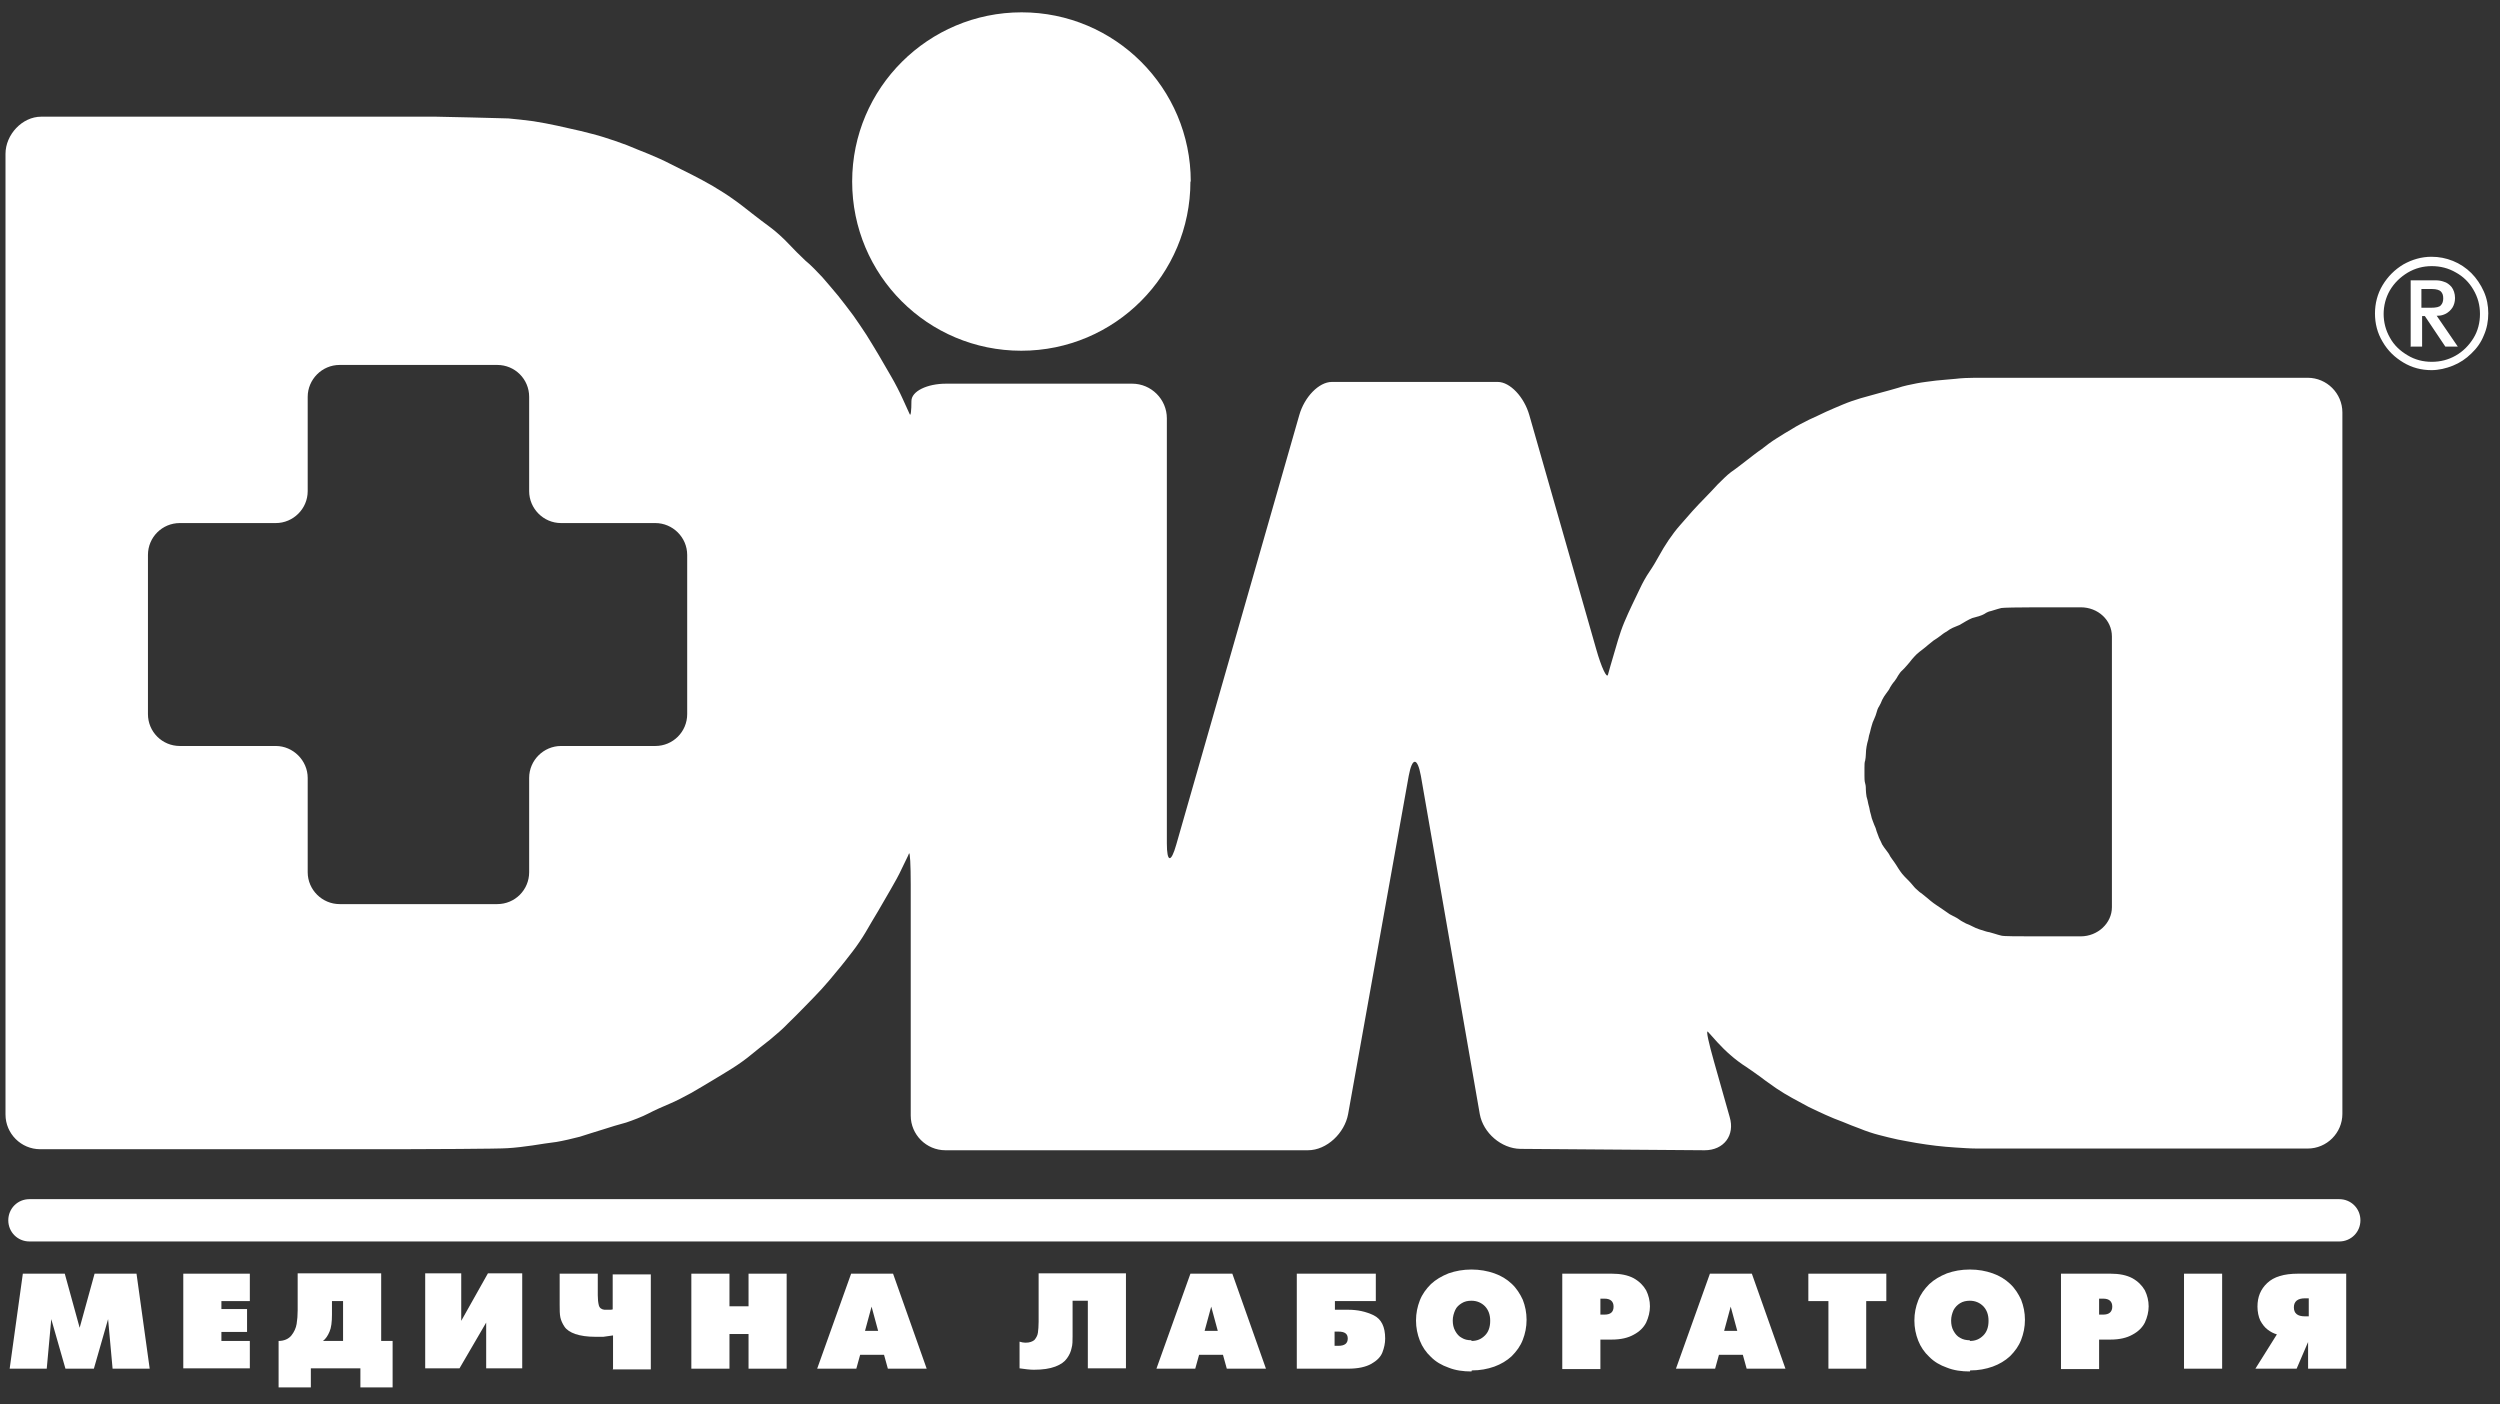 <svg width="89" height="50" viewBox="0 0 89 50" fill="none" xmlns="http://www.w3.org/2000/svg">
<rect x="0" y="0" width="89" height="50" fill="#333333" stroke="none"/>
<g clip-path="url(#clip0_80_1489)">
<path d="M82.155 13.449H70.311C70.114 13.449 69.805 13.461 69.62 13.486C69.423 13.498 69.114 13.535 68.929 13.548C68.744 13.572 68.423 13.609 68.238 13.646C68.041 13.683 67.745 13.745 67.572 13.807C67.399 13.856 67.103 13.943 66.906 13.992C66.721 14.041 66.412 14.128 66.24 14.177C66.067 14.226 65.783 14.325 65.61 14.399C65.438 14.473 65.166 14.584 65.006 14.659C64.858 14.733 64.586 14.856 64.401 14.942C64.229 15.029 63.957 15.165 63.809 15.263C63.649 15.35 63.402 15.51 63.242 15.609C63.081 15.708 62.847 15.88 62.711 15.992C62.563 16.09 62.329 16.275 62.168 16.399C62.008 16.522 61.773 16.707 61.625 16.806C61.49 16.905 61.28 17.115 61.144 17.251C61.021 17.386 60.823 17.596 60.7 17.72C60.577 17.843 60.379 18.053 60.256 18.189C60.133 18.324 59.935 18.559 59.812 18.695C59.688 18.831 59.503 19.077 59.404 19.226C59.294 19.386 59.145 19.633 59.059 19.793C58.973 19.954 58.825 20.201 58.714 20.361C58.603 20.521 58.467 20.768 58.393 20.929C58.319 21.089 58.195 21.349 58.109 21.521C58.023 21.694 57.899 21.978 57.825 22.151C57.751 22.324 57.653 22.608 57.603 22.78C57.554 22.953 57.468 23.237 57.418 23.41C57.369 23.583 57.282 23.866 57.245 24.015C57.208 24.175 57.011 23.768 56.826 23.113L54.445 14.782C54.26 14.128 53.754 13.597 53.322 13.597H47.412C46.956 13.597 46.438 14.128 46.253 14.782L41.873 30.075C41.688 30.729 41.54 30.705 41.54 30.026V14.893C41.54 14.214 40.984 13.659 40.306 13.659H33.681C33.002 13.659 32.447 13.93 32.447 14.276C32.447 14.621 32.422 14.831 32.385 14.745C32.348 14.671 32.237 14.424 32.138 14.202C32.04 13.98 31.855 13.622 31.731 13.412C31.608 13.202 31.41 12.856 31.287 12.647C31.164 12.437 30.966 12.116 30.843 11.918C30.719 11.733 30.51 11.412 30.374 11.227C30.238 11.042 29.991 10.721 29.843 10.536C29.683 10.338 29.424 10.042 29.276 9.869C29.116 9.697 28.857 9.425 28.671 9.277C28.499 9.116 28.227 8.845 28.067 8.672C27.907 8.499 27.623 8.24 27.438 8.104C27.253 7.969 26.944 7.734 26.771 7.598C26.599 7.462 26.303 7.228 26.105 7.092C25.92 6.956 25.587 6.747 25.377 6.623C25.168 6.5 24.822 6.315 24.625 6.216C24.415 6.105 24.069 5.944 23.86 5.833C23.65 5.722 23.317 5.574 23.107 5.488C22.897 5.401 22.54 5.265 22.317 5.167C22.095 5.08 21.725 4.957 21.491 4.883C21.269 4.809 20.899 4.722 20.664 4.661C20.442 4.611 20.072 4.525 19.838 4.475C19.616 4.426 19.233 4.352 18.986 4.315C18.74 4.278 18.345 4.241 18.098 4.216C17.864 4.204 15.569 4.154 15.519 4.154H1.467C0.788 4.154 0.196 4.796 0.196 5.475V39.678C0.196 40.357 0.751 40.912 1.43 40.912H14.249C14.927 40.912 17.839 40.9 18.073 40.875C18.32 40.863 18.715 40.814 18.962 40.777C19.208 40.739 19.591 40.678 19.813 40.653C20.035 40.616 20.405 40.53 20.64 40.468C20.862 40.394 21.232 40.283 21.466 40.209C21.688 40.135 22.058 40.024 22.293 39.962C22.515 39.888 22.873 39.752 23.082 39.641C23.292 39.53 23.625 39.382 23.835 39.295C24.045 39.209 24.378 39.036 24.6 38.913C24.81 38.789 25.155 38.592 25.353 38.468C25.562 38.345 25.883 38.148 26.081 38.024C26.278 37.901 26.574 37.691 26.747 37.543C26.919 37.407 27.215 37.16 27.413 37.012C27.61 36.851 27.894 36.605 28.042 36.444C28.203 36.284 28.474 36.025 28.647 35.839C28.819 35.666 29.091 35.383 29.251 35.21C29.412 35.037 29.658 34.741 29.819 34.543C29.979 34.358 30.214 34.05 30.349 33.877C30.485 33.704 30.695 33.395 30.818 33.185C30.942 32.976 31.139 32.63 31.262 32.433C31.386 32.223 31.583 31.877 31.706 31.667C31.83 31.457 32.015 31.124 32.114 30.902C32.212 30.692 32.336 30.458 32.36 30.384C32.397 30.31 32.422 30.803 32.422 31.482V39.715C32.422 40.394 32.977 40.949 33.656 40.949H40.281C40.96 40.949 46.561 40.949 46.561 40.949C47.24 40.949 47.869 40.332 47.992 39.666L50.151 27.619C50.275 26.952 50.46 26.952 50.583 27.619L52.681 39.666C52.804 40.332 53.445 40.888 54.124 40.9L60.688 40.949C61.366 40.949 61.773 40.419 61.576 39.764L61.021 37.802C60.836 37.148 60.725 36.666 60.799 36.728C60.86 36.79 61.008 36.962 61.132 37.098C61.255 37.234 61.465 37.444 61.613 37.567C61.749 37.691 61.995 37.876 62.156 37.975C62.316 38.086 62.551 38.246 62.699 38.357C62.834 38.468 63.081 38.629 63.229 38.74C63.39 38.851 63.636 38.999 63.797 39.086C63.957 39.172 64.229 39.32 64.389 39.407C64.562 39.493 64.833 39.616 64.993 39.69C65.154 39.764 65.425 39.876 65.598 39.937C65.771 40.011 66.055 40.122 66.227 40.184C66.4 40.258 66.696 40.357 66.894 40.406C67.079 40.456 67.387 40.53 67.56 40.567C67.733 40.604 68.029 40.653 68.226 40.69C68.423 40.727 68.732 40.764 68.917 40.789C69.102 40.814 69.423 40.838 69.608 40.851C69.805 40.863 70.138 40.888 70.373 40.888H82.155C82.834 40.888 83.389 40.332 83.389 39.653V14.683C83.389 14.004 82.834 13.449 82.155 13.449ZM24.464 25.422C24.464 26.051 23.958 26.557 23.329 26.557H19.973C19.357 26.557 18.838 27.063 18.838 27.693V31.05C18.838 31.68 18.332 32.186 17.703 32.186H12.09C11.473 32.186 10.954 31.68 10.954 31.05V27.693C10.954 27.076 10.436 26.557 9.819 26.557H6.402C5.773 26.557 5.267 26.051 5.267 25.422V19.756C5.267 19.127 5.773 18.621 6.402 18.621H9.819C10.436 18.621 10.954 18.115 10.954 17.485V14.128C10.954 13.511 11.46 12.992 12.09 12.992H17.703C18.332 12.992 18.838 13.498 18.838 14.128V17.485C18.838 18.102 19.344 18.621 19.973 18.621H23.329C23.946 18.621 24.464 19.127 24.464 19.756V25.422ZM75.184 32.297C75.184 32.865 74.679 33.334 74.074 33.334H72.483C71.878 33.334 71.323 33.334 71.249 33.309C71.187 33.297 71.076 33.26 70.99 33.235C70.916 33.21 70.829 33.185 70.817 33.185C70.805 33.185 70.743 33.173 70.706 33.161C70.656 33.148 70.558 33.111 70.471 33.087C70.397 33.062 70.274 33.013 70.212 32.976C70.151 32.939 70.052 32.902 69.99 32.877C69.929 32.84 69.817 32.791 69.756 32.741C69.694 32.692 69.596 32.642 69.521 32.605C69.46 32.581 69.361 32.519 69.299 32.47C69.238 32.42 69.127 32.358 69.065 32.309C69.003 32.272 68.904 32.198 68.831 32.149C68.769 32.099 68.683 32.038 68.633 31.988C68.584 31.951 68.497 31.877 68.436 31.828C68.374 31.791 68.288 31.717 68.238 31.667C68.189 31.63 68.115 31.544 68.066 31.482C68.016 31.421 67.942 31.346 67.893 31.297C67.844 31.248 67.769 31.174 67.72 31.112C67.671 31.05 67.609 30.964 67.572 30.902C67.535 30.84 67.473 30.742 67.436 30.692C67.387 30.631 67.325 30.532 67.288 30.482C67.264 30.421 67.202 30.334 67.153 30.273C67.103 30.211 67.042 30.124 67.005 30.063C66.98 30.001 66.93 29.902 66.894 29.828C66.869 29.754 66.832 29.655 66.807 29.594C66.795 29.532 66.758 29.433 66.721 29.359C66.696 29.285 66.647 29.174 66.634 29.125C66.622 29.075 66.597 28.964 66.573 28.89C66.56 28.816 66.536 28.693 66.511 28.619C66.499 28.544 66.474 28.433 66.449 28.359C66.437 28.285 66.425 28.174 66.425 28.125C66.425 28.076 66.425 27.964 66.4 27.89C66.375 27.816 66.375 27.693 66.375 27.619V27.335C66.375 27.248 66.375 27.125 66.4 27.076C66.412 27.014 66.425 26.915 66.425 26.841C66.425 26.767 66.437 26.644 66.449 26.582C66.462 26.508 66.486 26.397 66.511 26.323C66.523 26.249 66.548 26.125 66.573 26.064C66.585 25.989 66.622 25.878 66.634 25.829C66.647 25.767 66.684 25.669 66.721 25.595C66.758 25.52 66.795 25.409 66.807 25.36C66.82 25.298 66.856 25.2 66.894 25.15C66.93 25.088 66.98 24.99 67.005 24.916C67.042 24.842 67.103 24.743 67.153 24.681C67.202 24.619 67.264 24.533 67.288 24.471C67.325 24.41 67.387 24.311 67.436 24.262C67.486 24.2 67.547 24.101 67.572 24.052C67.609 23.99 67.671 23.904 67.72 23.866C67.769 23.817 67.844 23.743 67.893 23.681C67.942 23.632 68.016 23.533 68.066 23.471C68.115 23.41 68.189 23.336 68.238 23.286C68.288 23.237 68.374 23.175 68.436 23.126C68.497 23.076 68.596 23.003 68.633 22.965C68.683 22.928 68.769 22.854 68.831 22.805C68.892 22.768 69.003 22.694 69.065 22.645C69.127 22.595 69.225 22.521 69.299 22.484C69.361 22.435 69.46 22.373 69.521 22.348C69.583 22.324 69.694 22.274 69.756 22.25C69.817 22.212 69.916 22.163 69.99 22.114C70.052 22.077 70.151 22.027 70.212 22.003C70.274 21.99 70.385 21.953 70.471 21.929C70.558 21.904 70.656 21.855 70.706 21.817C70.755 21.793 70.805 21.768 70.817 21.768C70.829 21.768 70.916 21.744 70.99 21.719C71.076 21.694 71.187 21.657 71.249 21.645C71.31 21.632 71.866 21.62 72.483 21.62H74.074C74.691 21.62 75.184 22.077 75.184 22.657V32.371V32.297Z" fill="white"/>
<path d="M0.295 43.443C0.295 43.862 0.628 44.196 1.047 44.196H83.278C83.698 44.196 84.031 43.862 84.031 43.443C84.031 43.023 83.698 42.69 83.278 42.69H1.047C0.628 42.69 0.295 43.023 0.295 43.443Z" fill="white"/>
<path d="M84.549 11.165C84.549 10.807 84.635 10.462 84.82 10.153C85.005 9.845 85.252 9.598 85.56 9.413C85.869 9.24 86.202 9.141 86.56 9.141C86.831 9.141 87.078 9.19 87.325 9.289C87.571 9.388 87.793 9.536 87.979 9.721C88.164 9.906 88.312 10.129 88.423 10.375C88.534 10.622 88.583 10.882 88.583 11.153C88.583 11.425 88.534 11.696 88.423 11.943C88.324 12.19 88.176 12.4 87.979 12.585C87.793 12.77 87.571 12.918 87.325 13.017C87.078 13.116 86.819 13.177 86.56 13.177C86.202 13.177 85.869 13.091 85.56 12.906C85.252 12.721 85.005 12.486 84.82 12.165C84.635 11.857 84.549 11.523 84.549 11.153V11.165ZM84.857 11.165C84.857 11.474 84.931 11.758 85.079 12.017C85.227 12.289 85.437 12.486 85.708 12.647C85.968 12.807 86.264 12.881 86.572 12.881C86.88 12.881 87.164 12.807 87.423 12.659C87.683 12.511 87.892 12.301 88.053 12.042C88.213 11.783 88.287 11.486 88.287 11.178C88.287 10.869 88.213 10.585 88.053 10.314C87.904 10.055 87.695 9.845 87.423 9.697C87.164 9.548 86.88 9.474 86.572 9.474C86.264 9.474 85.98 9.548 85.708 9.709C85.449 9.869 85.24 10.067 85.079 10.338C84.931 10.598 84.857 10.882 84.857 11.19V11.165ZM85.82 12.35V9.98H86.72C86.806 9.98 86.905 9.993 87.004 10.03C87.103 10.055 87.201 10.129 87.275 10.215C87.349 10.314 87.399 10.45 87.399 10.61C87.399 10.746 87.362 10.857 87.312 10.943C87.251 11.042 87.164 11.116 87.078 11.165C86.979 11.215 86.893 11.239 86.794 11.239H86.745L87.497 12.338H87.053L86.325 11.252H86.227V12.338H85.844L85.82 12.35ZM86.202 10.289V10.956H86.535C86.72 10.956 86.844 10.931 86.893 10.869C86.954 10.807 86.979 10.721 86.979 10.622C86.979 10.511 86.954 10.437 86.893 10.375C86.844 10.326 86.733 10.289 86.584 10.289H86.202Z" fill="white"/>
<path d="M3.342 48.725H2.33L1.825 46.961L1.664 48.725H0.344L0.813 45.343H2.306L2.836 47.269L3.367 45.343H4.86L5.329 48.725H4.008L3.848 46.961L3.342 48.725Z" fill="white"/>
<path d="M6.525 48.725V45.343H8.894V46.319H7.882V46.602H8.795V47.417H7.882V47.738H8.894V48.713H6.525V48.725Z" fill="white"/>
<path d="M10.597 45.331H13.57V47.738H13.977V49.392H12.83V48.713H11.066V49.392H9.918V47.738C10.116 47.738 10.276 47.664 10.375 47.541C10.473 47.417 10.535 47.281 10.56 47.133C10.584 46.985 10.597 46.825 10.597 46.652V45.343V45.331ZM11.818 46.319V46.8C11.818 47.059 11.793 47.269 11.732 47.405C11.67 47.553 11.596 47.664 11.497 47.738H12.213V46.319H11.806H11.818Z" fill="white"/>
<path d="M15.137 45.331H16.42V47.022L17.37 45.331H18.591V48.713H17.308V47.084L16.358 48.713H15.137V45.331Z" fill="white"/>
<path d="M21.824 48.725V47.541C21.676 47.565 21.552 47.578 21.479 47.59C21.404 47.59 21.306 47.59 21.195 47.59C20.899 47.59 20.664 47.553 20.479 47.491C20.306 47.429 20.171 47.343 20.097 47.232C20.023 47.121 19.973 47.01 19.949 46.899C19.924 46.775 19.924 46.639 19.924 46.454V45.343H21.281V46.109C21.281 46.245 21.293 46.368 21.318 46.467C21.343 46.566 21.417 46.615 21.515 46.627H21.602C21.602 46.627 21.664 46.627 21.701 46.627C21.738 46.627 21.775 46.627 21.812 46.615V45.368H23.169V48.75H21.812L21.824 48.725Z" fill="white"/>
<path d="M24.612 48.725V45.343H25.969V46.504H26.648V45.343H28.005V48.725H26.648V47.491H25.969V48.725H24.612Z" fill="white"/>
<path d="M29.091 48.725L30.3 45.343H31.793L32.99 48.725H31.608L31.472 48.232H30.621L30.485 48.725H29.103H29.091ZM30.794 47.38H31.262L31.028 46.516L30.794 47.38Z" fill="white"/>
<path d="M36.962 45.331H40.084V48.713H38.727V46.306H38.184V47.578C38.184 47.738 38.184 47.874 38.147 47.997C38.122 48.121 38.073 48.232 37.986 48.355C37.9 48.479 37.764 48.577 37.567 48.651C37.37 48.725 37.123 48.763 36.802 48.763C36.654 48.763 36.481 48.738 36.296 48.713V47.763C36.37 47.787 36.444 47.8 36.506 47.8C36.654 47.8 36.753 47.763 36.827 47.701C36.888 47.627 36.938 47.541 36.95 47.442C36.962 47.343 36.975 47.22 36.975 47.059V45.331H36.962Z" fill="white"/>
<path d="M41.169 48.725L42.379 45.343H43.871L45.068 48.725H43.674L43.538 48.232H42.687L42.551 48.725H41.169ZM42.884 47.38H43.353L43.119 46.516L42.884 47.38Z" fill="white"/>
<path d="M46.166 48.725V45.343H48.979V46.319H47.523V46.627H47.992C48.325 46.627 48.621 46.689 48.905 46.825C49.177 46.961 49.312 47.232 49.312 47.652C49.312 47.825 49.275 47.985 49.214 48.145C49.152 48.306 49.016 48.442 48.819 48.553C48.621 48.664 48.35 48.725 47.992 48.725H46.179H46.166ZM47.511 47.911H47.647C47.869 47.911 47.98 47.825 47.98 47.652C47.98 47.479 47.869 47.405 47.647 47.405H47.511V47.911Z" fill="white"/>
<path d="M52.384 48.824C52.088 48.824 51.817 48.787 51.57 48.688C51.323 48.602 51.114 48.479 50.941 48.306C50.768 48.145 50.633 47.948 50.546 47.726C50.46 47.504 50.41 47.269 50.41 47.01C50.41 46.751 50.46 46.516 50.546 46.294C50.633 46.072 50.768 45.887 50.941 45.714C51.114 45.553 51.323 45.43 51.57 45.331C51.817 45.245 52.088 45.195 52.384 45.195C52.681 45.195 52.952 45.245 53.199 45.331C53.446 45.418 53.643 45.541 53.816 45.702C53.988 45.862 54.112 46.059 54.21 46.269C54.297 46.491 54.346 46.726 54.346 46.985C54.346 47.244 54.297 47.479 54.21 47.701C54.124 47.923 53.988 48.108 53.816 48.281C53.643 48.442 53.433 48.565 53.199 48.651C52.952 48.738 52.693 48.787 52.397 48.787L52.384 48.824ZM52.384 47.738C52.582 47.738 52.73 47.676 52.866 47.541C52.989 47.417 53.051 47.244 53.051 47.022C53.051 46.8 52.989 46.639 52.866 46.504C52.742 46.38 52.582 46.306 52.384 46.306C52.249 46.306 52.138 46.331 52.039 46.393C51.94 46.454 51.854 46.528 51.805 46.639C51.755 46.751 51.718 46.874 51.718 47.01C51.718 47.146 51.743 47.269 51.805 47.38C51.866 47.491 51.94 47.578 52.039 47.627C52.138 47.689 52.249 47.713 52.384 47.713V47.738Z" fill="white"/>
<path d="M55.617 48.725V45.343H57.381C57.69 45.343 57.949 45.393 58.158 45.504C58.356 45.615 58.504 45.763 58.603 45.936C58.689 46.109 58.738 46.306 58.738 46.504C58.738 46.701 58.689 46.899 58.603 47.084C58.516 47.257 58.368 47.405 58.158 47.516C57.961 47.627 57.702 47.689 57.381 47.689H56.974V48.738H55.617V48.725ZM56.974 46.22V46.8H57.122C57.344 46.8 57.443 46.701 57.443 46.516C57.443 46.331 57.332 46.232 57.122 46.232H56.974V46.22Z" fill="white"/>
<path d="M59.664 48.725L60.873 45.343H62.366L63.562 48.725H62.181L62.045 48.232H61.194L61.058 48.725H59.664ZM61.379 47.38H61.847L61.613 46.516L61.379 47.38Z" fill="white"/>
<path d="M65.092 48.725V46.319H64.377V45.343H67.153V46.319H66.437V48.725H65.08H65.092Z" fill="white"/>
<path d="M70.126 48.824C69.83 48.824 69.558 48.787 69.312 48.688C69.065 48.602 68.855 48.479 68.683 48.306C68.51 48.145 68.374 47.948 68.288 47.726C68.201 47.504 68.152 47.269 68.152 47.01C68.152 46.751 68.201 46.516 68.288 46.294C68.374 46.072 68.51 45.887 68.683 45.714C68.855 45.553 69.065 45.43 69.312 45.331C69.558 45.245 69.818 45.195 70.126 45.195C70.434 45.195 70.694 45.245 70.94 45.331C71.187 45.418 71.384 45.541 71.557 45.702C71.73 45.862 71.853 46.059 71.952 46.269C72.038 46.491 72.088 46.726 72.088 46.985C72.088 47.244 72.038 47.479 71.952 47.701C71.866 47.923 71.73 48.108 71.557 48.281C71.384 48.442 71.175 48.565 70.94 48.651C70.694 48.738 70.434 48.787 70.138 48.787L70.126 48.824ZM70.126 47.738C70.323 47.738 70.472 47.676 70.607 47.541C70.731 47.417 70.792 47.244 70.792 47.022C70.792 46.8 70.731 46.639 70.607 46.504C70.484 46.38 70.323 46.306 70.126 46.306C70.003 46.306 69.879 46.331 69.781 46.393C69.682 46.454 69.608 46.528 69.546 46.639C69.497 46.751 69.46 46.874 69.46 47.01C69.46 47.146 69.484 47.269 69.546 47.38C69.608 47.491 69.682 47.578 69.781 47.627C69.879 47.689 70.003 47.713 70.126 47.713V47.738Z" fill="white"/>
<path d="M73.371 48.725V45.343H75.135C75.444 45.343 75.703 45.393 75.912 45.504C76.11 45.615 76.258 45.763 76.357 45.936C76.443 46.109 76.492 46.306 76.492 46.504C76.492 46.701 76.443 46.899 76.357 47.084C76.27 47.257 76.122 47.405 75.912 47.516C75.715 47.627 75.456 47.689 75.135 47.689H74.728V48.738H73.371V48.725ZM74.728 46.22V46.8H74.876C75.086 46.8 75.197 46.701 75.197 46.516C75.197 46.331 75.086 46.232 74.876 46.232H74.728V46.22Z" fill="white"/>
<path d="M77.751 48.725V45.343H79.108V48.725H77.751Z" fill="white"/>
<path d="M80.292 48.725L81.057 47.504C80.934 47.467 80.835 47.417 80.724 47.331C80.625 47.257 80.539 47.146 80.465 47.01C80.403 46.874 80.366 46.701 80.366 46.516C80.366 46.17 80.477 45.899 80.712 45.677C80.946 45.455 81.304 45.343 81.81 45.343H83.525V48.725H82.168V47.775L81.76 48.725H80.28H80.292ZM82.192 46.862V46.22H82.056C81.797 46.22 81.662 46.331 81.662 46.541C81.662 46.751 81.785 46.862 82.056 46.862H82.192Z" fill="white"/>
<path fill-rule="evenodd" clip-rule="evenodd" d="M42.379 6.463C42.379 9.783 39.689 12.486 36.358 12.486C33.027 12.486 30.337 9.795 30.337 6.463C30.337 3.13 33.051 0.439 36.37 0.439C39.689 0.439 42.391 3.13 42.391 6.463H42.379Z" fill="white"/>
</g>
<defs>
<clipPath id="clip0_80_1489">
<rect width="88.387" height="48.953" fill="white" transform="translate(0.196 0.439)"/>
</clipPath>
</defs>
</svg>
